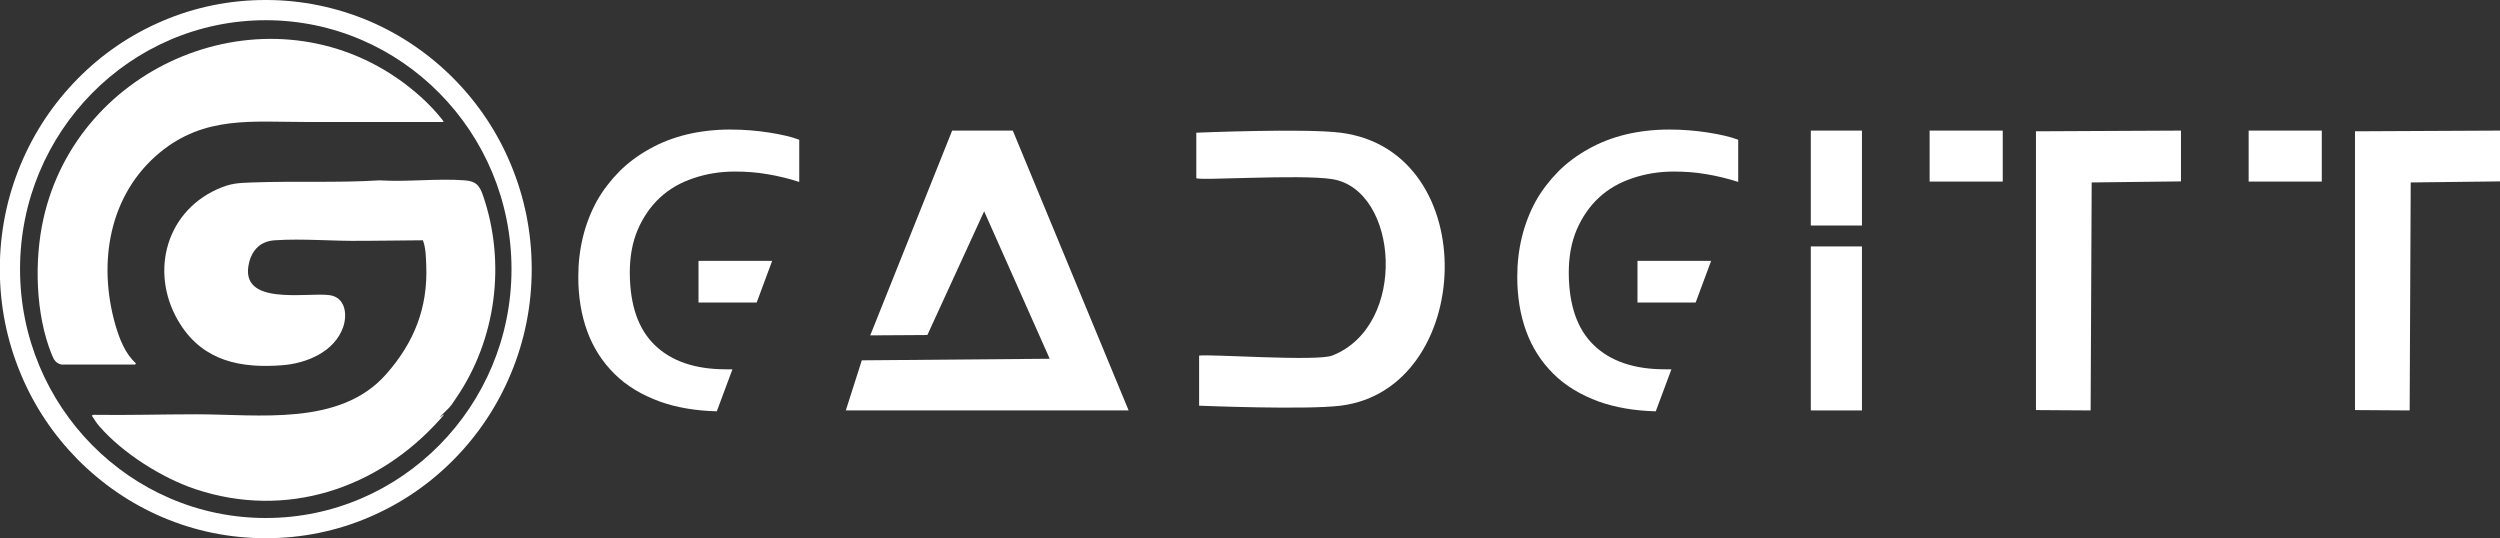 <?xml version="1.0" encoding="UTF-8"?>
<svg id="Layer_2" data-name="Layer 2" xmlns="http://www.w3.org/2000/svg" viewBox="0 0 142.23 30.62">
  <rect x="0" y="0" width="142.23" height="30.62" fill="#333333" stroke="none"/>
  <defs>
    <style>
      .cls-1 {
        fill: #fff;
      }
    </style>
  </defs>
  <g id="Layer_1-2" data-name="Layer 1">
    <g>
      <polygon class="cls-1" points="49.51 19.08 54.17 7.43 57.62 7.43 64.21 23.35 48.12 23.35 49.03 20.5 59.72 20.41 55.99 12.02 52.76 19.06 49.51 19.08"/>
      <path class="cls-1" d="M68.06,10.14v-2.59s6.17-.26,8.21,0c8.17,1.04,7.62,14.59,0,15.53-2,.25-8.05,0-8.05,0v-2.85c.66-.09,6.7.34,7.57,0,4.34-1.7,3.78-9.44,0-10.04-1.86-.29-7.73.11-7.73-.06Z"/>
      <path class="cls-1" d="M43.75,7.54c-.7-.11-1.44-.17-2.22-.17-.88,0-1.7.1-2.46.28-.77.19-1.47.46-2.11.82-.65.36-1.22.78-1.72,1.28-.5.51-.93,1.06-1.28,1.68-.34.62-.61,1.3-.79,2.03-.18.73-.27,1.49-.27,2.29,0,1.13.17,2.17.51,3.1s.86,1.74,1.55,2.42c.68.68,1.55,1.2,2.59,1.58.93.33,2.01.52,3.23.55l.89-2.39c-.12,0-.25,0-.38,0-1.74,0-3.09-.46-4.03-1.37-.95-.91-1.42-2.28-1.43-4.11,0-.94.15-1.76.46-2.48.31-.71.73-1.32,1.26-1.81.53-.49,1.17-.86,1.9-1.1.73-.25,1.52-.38,2.35-.38.62,0,1.24.04,1.86.15.61.1,1.22.25,1.81.44v-2.4c-.45-.17-1.02-.3-1.72-.41ZM39.74,17.21h3.31l.88-2.37h-4.19v2.37Z"/>
      <path class="cls-1" d="M97.17,7.54c-.7-.11-1.44-.17-2.22-.17-.88,0-1.7.1-2.46.28-.77.19-1.47.46-2.11.82-.65.36-1.22.78-1.72,1.28-.5.51-.93,1.06-1.28,1.68-.34.62-.61,1.3-.79,2.03-.18.73-.27,1.49-.27,2.29,0,1.13.17,2.17.51,3.1s.86,1.74,1.55,2.42c.68.68,1.55,1.2,2.59,1.58.93.33,2.01.52,3.23.55l.89-2.39c-.12,0-.25,0-.38,0-1.74,0-3.09-.46-4.03-1.37-.95-.91-1.42-2.28-1.43-4.11,0-.94.15-1.76.46-2.48.31-.71.73-1.32,1.26-1.81.53-.49,1.17-.86,1.9-1.1.73-.25,1.52-.38,2.35-.38.62,0,1.24.04,1.86.15.61.1,1.22.25,1.81.44v-2.4c-.45-.17-1.02-.3-1.72-.41ZM93.16,17.21h3.31l.88-2.37h-4.19v2.37Z"/>
      <g>
        <polygon class="cls-1" points="115.83 7.47 115.83 23.33 118.94 23.35 119 10.38 124.08 10.32 124.08 7.43 115.83 7.47"/>
        <rect class="cls-1" x="109.78" y="7.43" width="4.16" height="2.9"/>
      </g>
      <g>
        <polygon class="cls-1" points="133.98 7.47 133.98 23.33 137.09 23.35 137.15 10.38 142.23 10.32 142.23 7.43 133.98 7.47"/>
        <rect class="cls-1" x="127.93" y="7.43" width="4.16" height="2.9"/>
      </g>
      <g>
        <rect class="cls-1" x="99.81" y="17.23" width="9.33" height="2.91" transform="translate(123.16 -85.79) rotate(90)"/>
        <rect class="cls-1" x="101.77" y="8.68" width="5.4" height="2.91" transform="translate(114.61 -94.34) rotate(90)"/>
      </g>
      <g>
        <g>
          <path class="cls-1" d="M25.94,22.66c-.08.11-.16.25-.25.37-.17.23-.43.44-.63.66v.04s.16-.14.16-.14c.02,0,.02.03.01.04s-.16.18-.19.22c-3.54,3.96-8.75,5.7-13.92,3.98-1.91-.64-4.14-2.05-5.46-3.57-.17-.19-.3-.41-.44-.62l.1-.04c1.96.03,3.91-.03,5.86-.03,3.56,0,8.15.69,10.77-2.26,1.6-1.8,2.4-3.79,2.3-6.22-.02-.47-.02-.97-.19-1.42l-3.14.03h-.31c-1.62.03-3.37-.14-4.98-.03-.79.05-1.28.53-1.46,1.28-.6,2.49,3.26,1.67,4.57,1.84.9.12,1.03,1.07.79,1.8-.49,1.43-2.1,2.09-3.49,2.19-2.32.18-4.43-.23-5.76-2.3-1.78-2.75-.97-6.33,2.07-7.71.78-.35,1.17-.36,2.01-.39,2.41-.09,4.83.03,7.23-.12,1.58.1,3.3-.12,4.86,0,.64.05.83.29,1.03.86,1.32,3.84.75,8.21-1.54,11.54Z"/>
          <path class="cls-1" d="M3.58,20.75c-.38-.04-.51-.26-.64-.59-.92-2.27-1-5.34-.47-7.71C4.43,3.63,14.98-.73,22.54,4.41c.95.65,1.9,1.48,2.6,2.37.02.03.11.14.09.16-2.61,0-5.21,0-7.82,0-3.09,0-5.77-.36-8.32,1.74-2.9,2.4-3.53,6.28-2.53,9.79.23.79.55,1.64,1.17,2.2l-.04.07H3.58Z"/>
        </g>
        <path class="cls-1" d="M15.12,30.62c-2.04,0-4.02-.4-5.89-1.2-1.8-.77-3.42-1.88-4.81-3.28-1.39-1.41-2.48-3.04-3.24-4.87-.79-1.89-1.19-3.89-1.19-5.96s.4-4.07,1.19-5.96c.76-1.82,1.85-3.46,3.24-4.87,1.39-1.41,3.01-2.51,4.81-3.28,1.86-.8,3.85-1.2,5.89-1.2s4.02.41,5.89,1.2c1.8.77,3.42,1.88,4.81,3.28,1.39,1.41,2.48,3.04,3.24,4.87.79,1.89,1.19,3.89,1.19,5.96s-.4,4.07-1.19,5.96c-.76,1.82-1.85,3.46-3.24,4.87-1.39,1.41-3.01,2.51-4.81,3.28-1.86.8-3.85,1.2-5.89,1.2ZM15.12,1.15C7.41,1.15,1.14,7.5,1.14,15.31s6.27,14.16,13.98,14.16,13.98-6.35,13.98-14.16S22.83,1.15,15.12,1.15Z"/>
      </g>
    </g>
  </g>
</svg>
